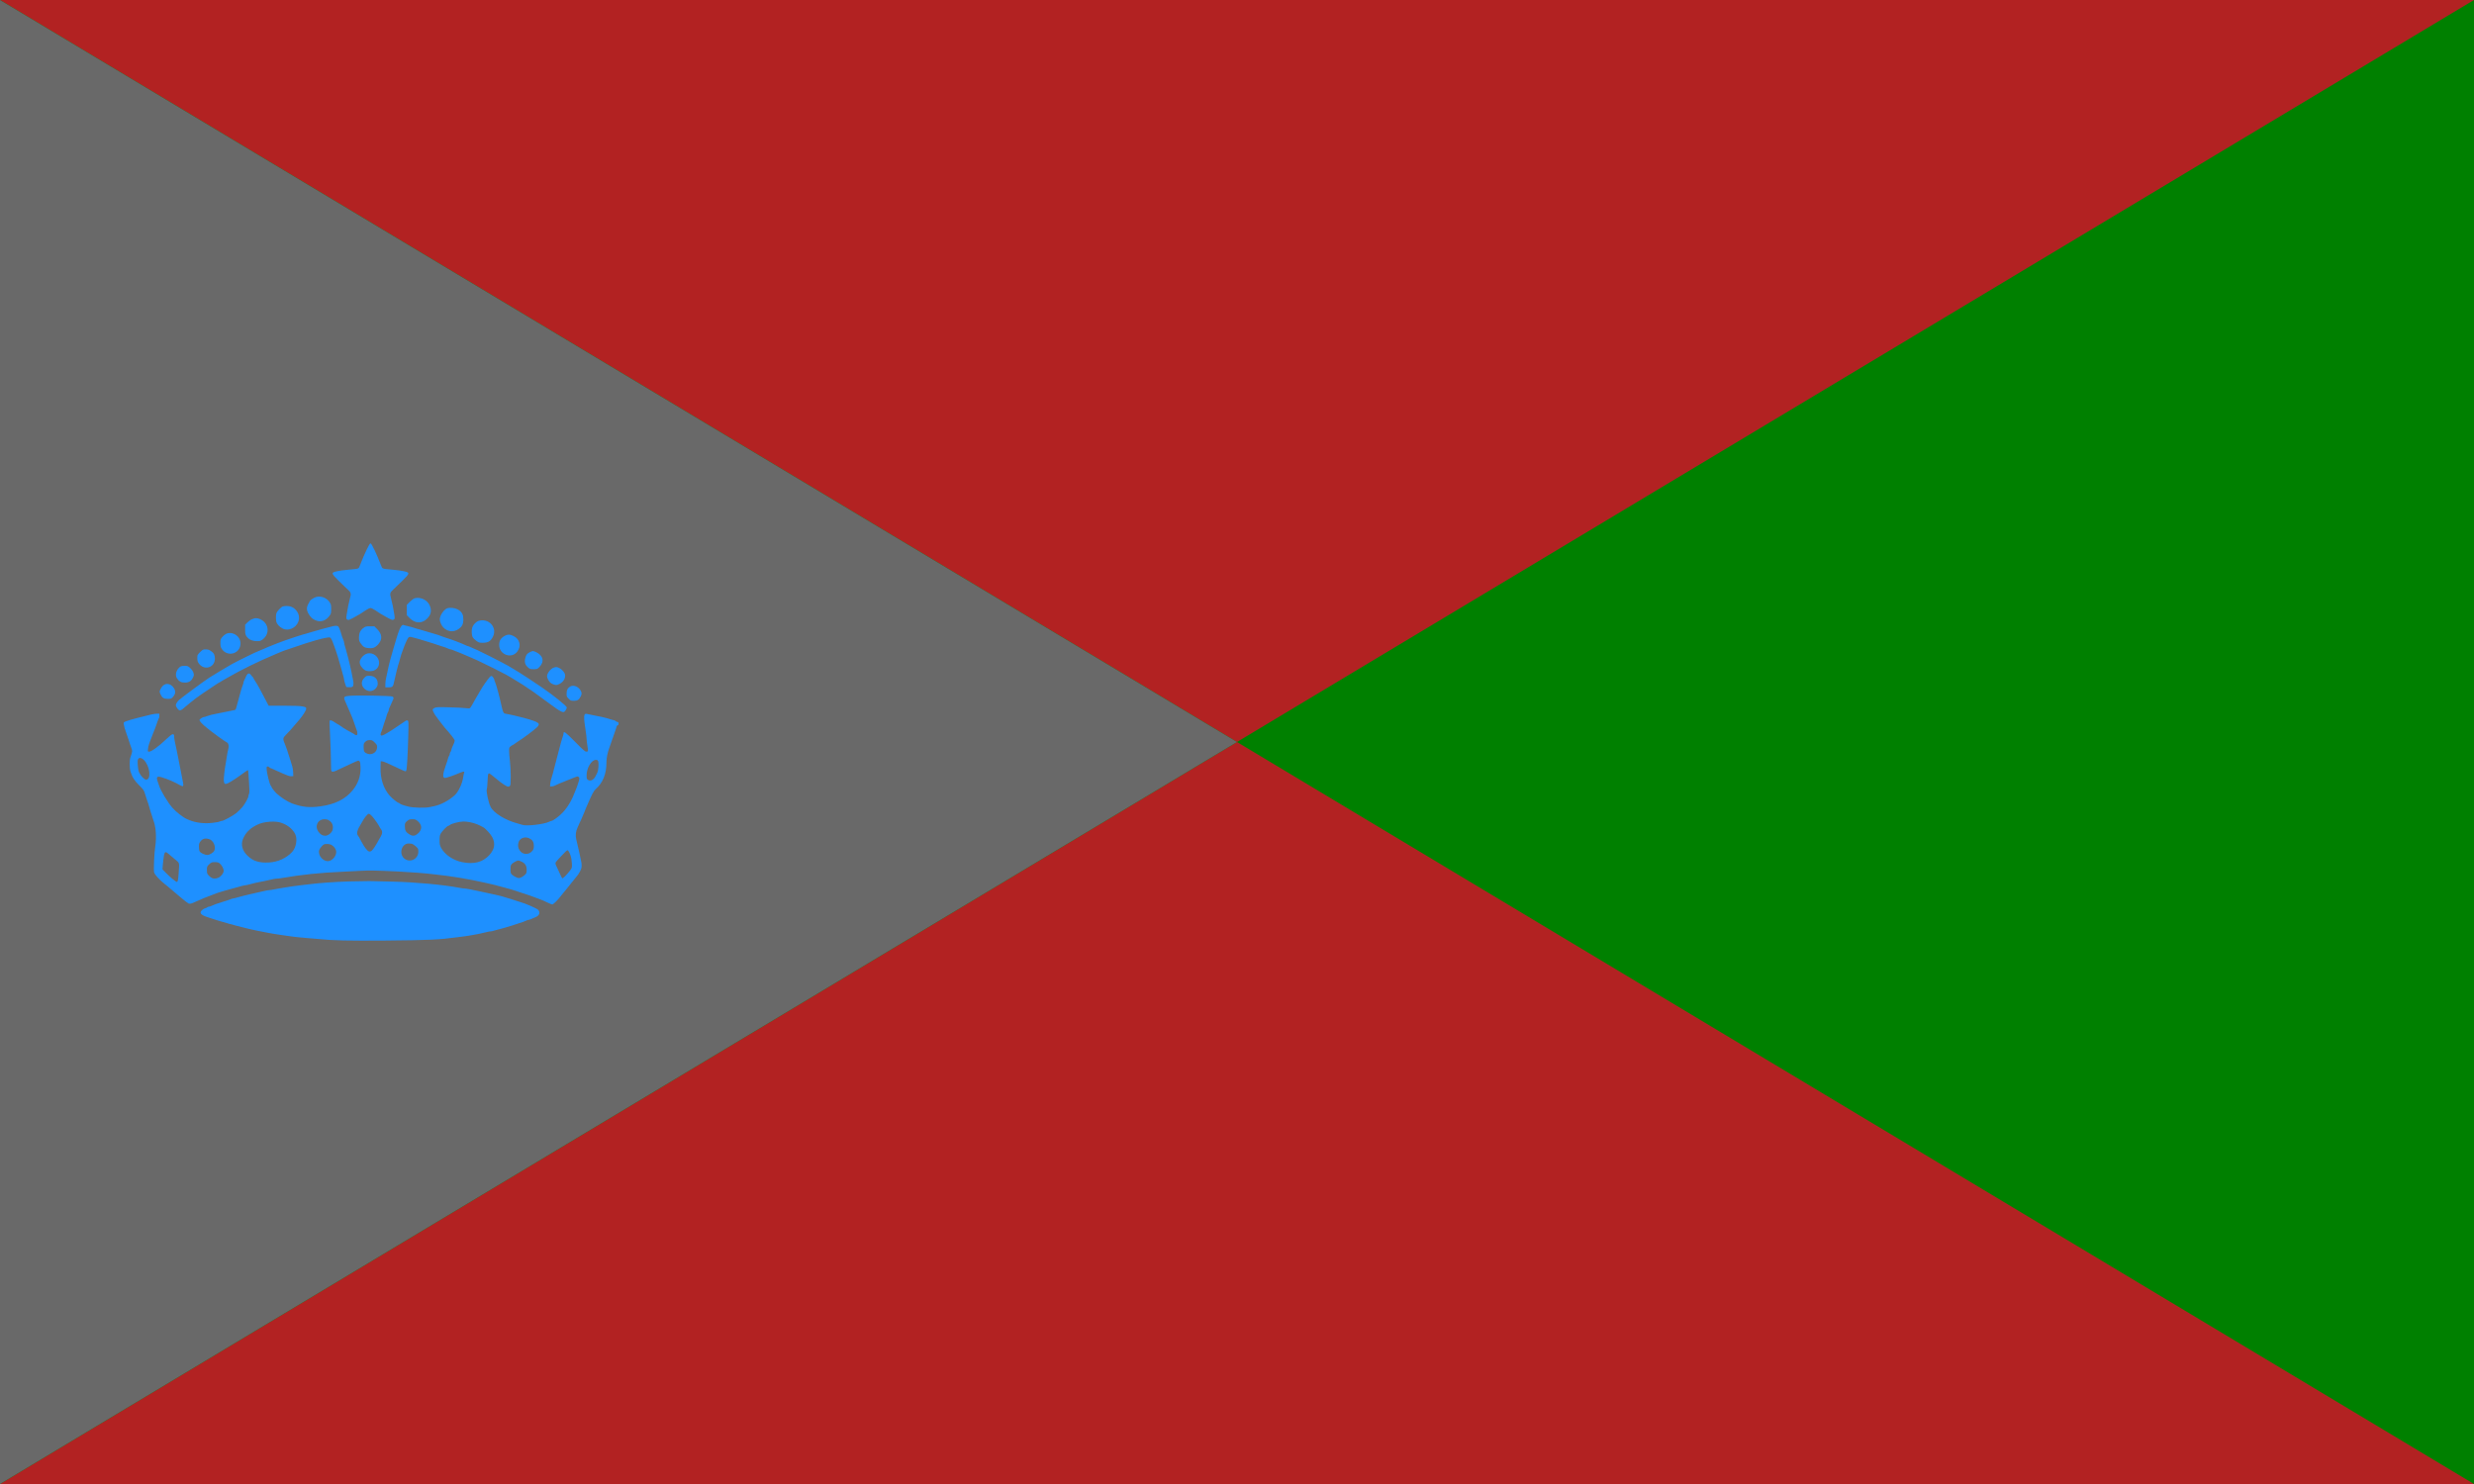 <svg id="flag-svg" xmlns="http://www.w3.org/2000/svg" width="500" height="300" x="0" y="0"><rect width="500" height="300" x="0" y="0" fill="firebrick"></rect><polygon points="0,0 0,300 250,150" fill="green"></polygon><polygon points="500,300 500,0 250,150" fill="green"></polygon><polygon points="0,0 0,300 250,150" fill="dimgray"></polygon><g transform="translate(25,100) scale(0.5)"><path d="m 99.76,19.679 c -0.2,0 -0.778,0.911 -1.467,2.378 -1.045,2.178 -1.823,3.979 -2.89,6.757 -0.489,1.2 -0.289,1.133 -4.534,1.511 -1.645,0.133 -3.756,0.422 -4.667,0.644 -2.445,0.556 -2.4,0.778 0.711,3.868 1.378,1.378 3.045,2.978 3.689,3.534 1.289,1.178 1.4,1.6 0.845,3.601 -0.445,1.578 -0.956,4.134 -1.289,6.334 -0.244,1.711 -0.244,1.867 0.133,2.134 0.222,0.178 0.556,0.244 0.756,0.178 0.6,-0.2 2.089,-0.956 2.822,-1.422 0.378,-0.222 0.867,-0.511 1.112,-0.645 0.511,-0.267 0.822,-0.445 2.756,-1.756 0.8,-0.533 1.711,-0.978 2.022,-0.978 0.311,0 1.222,0.444 2.022,0.978 1.934,1.311 2.245,1.489 2.756,1.756 0.244,0.133 0.756,0.422 1.112,0.645 0.733,0.467 2.223,1.222 2.823,1.422 0.2,0.067 0.533,4e-5 0.756,-0.178 0.378,-0.267 0.378,-0.422 0.133,-2.134 -0.333,-2.2 -0.844,-4.756 -1.289,-6.334 -0.556,-2 -0.445,-2.423 0.867,-3.601 0.622,-0.556 2.289,-2.156 3.667,-3.534 3.112,-3.089 3.156,-3.312 0.711,-3.868 -0.911,-0.222 -3.023,-0.511 -4.667,-0.644 -4.245,-0.378 -4.045,-0.311 -4.534,-1.511 -1.978,-5.112 -3.912,-9.135 -4.356,-9.135 z M 79.06,41.227 c -0.72,-0.008 -1.436,0.145 -2.082,0.478 -1,0.511 -1.889,1.267 -1.889,1.578 0,0.133 -0.133,0.4 -0.289,0.578 -0.156,0.2 -0.423,0.778 -0.6,1.289 -0.356,1.178 -0.044,2.378 0.978,3.734 0.867,1.111 1.134,1.334 2.334,1.889 2.111,0.956 4.312,0.2 5.823,-2 0.445,-0.667 0.533,-1.045 0.533,-2.556 0,-1.6 -0.067,-1.867 -0.667,-2.778 -0.947,-1.391 -2.556,-2.193 -4.141,-2.212 z m 39.776,0.493 c -0.435,4.93e-4 -0.865,0.06 -1.273,0.185 -0.422,0.133 -1.289,0.778 -1.956,1.445 l -1.178,1.223 v 2.067 2.089 l 1.089,1.112 c 2.2,2.245 4.934,2.4 7.046,0.356 1.756,-1.711 2.067,-3.534 0.978,-5.712 -0.831,-1.661 -2.82,-2.765 -4.706,-2.763 z m -52.914,3.292 c -0.46,-0.003 -0.946,0.044 -1.457,0.138 -0.778,0.156 -2.623,2.067 -2.778,2.934 -0.2,0.911 -0.2,2.089 -0.022,3.178 0.178,0.978 1.245,2.2 2.534,2.845 2.889,1.467 6.668,-0.978 6.668,-4.312 0,-1.289 -0.489,-2.4 -1.556,-3.467 -0.867,-0.867 -2.009,-1.309 -3.388,-1.316 z m 66.099,0.742 c -0.28,0.005 -0.566,0.026 -0.856,0.063 -1.445,0.178 -3.401,2.867 -3.401,4.623 0,0.956 0.711,2.556 1.489,3.312 2.045,2.045 4.934,1.956 7.046,-0.222 0.867,-0.911 1.178,-2.334 0.911,-4.267 -0.282,-2.115 -2.48,-3.555 -5.19,-3.508 z m -78.544,4.175 c -0.531,0.005 -1.058,0.155 -1.681,0.444 -0.533,0.222 -1.356,0.845 -1.845,1.334 l -0.867,0.889 v 1.934 c 0,1.978 0.178,2.467 1.2,3.49 0.756,0.756 2.111,1.2 3.578,1.2 1.245,0 1.512,-0.089 2.356,-0.733 3.001,-2.289 2.445,-6.601 -1.045,-8.135 -0.633,-0.289 -1.167,-0.428 -1.698,-0.422 z M 144.879,50.796 c -0.556,0 -1.289,0.156 -1.667,0.311 -0.889,0.4 -2,1.6 -2.311,2.534 -0.378,1.111 -0.289,3.134 0.156,3.979 0.222,0.4 0.889,1.067 1.489,1.489 0.956,0.689 1.223,0.778 2.512,0.778 2.289,0 3.378,-0.667 4.267,-2.645 1.422,-3.112 -0.911,-6.49 -4.445,-6.446 z m -31.961,1.864 c -0.189,0.015 -0.405,0.148 -0.622,0.381 -0.533,0.6 -1.2,2.267 -1.978,4.845 -0.445,1.534 -0.933,3.223 -1.334,4.512 -0.2,0.622 -0.445,1.512 -0.556,1.934 -0.111,0.422 -0.4,1.467 -0.667,2.334 -0.244,0.845 -0.534,2 -0.645,2.556 -0.111,0.556 -0.289,1.445 -0.422,2 -0.667,2.756 -0.933,4.29 -0.933,5.423 v 1.245 h 1.289 c 1.667,0 1.867,-0.222 2.356,-2.667 0.533,-2.623 1.422,-6.09 1.956,-7.668 0.111,-0.378 0.311,-1.022 0.4,-1.445 0.089,-0.422 0.311,-1.134 0.444,-1.556 0.689,-1.956 0.867,-2.4 1.223,-3.334 0.689,-1.8 1.422,-3.245 1.756,-3.556 0.222,-0.156 0.6,-0.222 0.956,-0.133 1.734,0.422 2.245,0.556 2.845,0.756 0.378,0.133 1.267,0.4 2,0.6 1.934,0.556 3.445,1.022 4.334,1.334 0.422,0.156 1.133,0.4 1.556,0.534 0.422,0.156 1.089,0.355 1.445,0.467 1.067,0.289 2.178,0.689 2.845,1.023 0.356,0.178 0.778,0.311 0.933,0.311 0.178,0 0.645,0.133 1.045,0.311 0.4,0.178 1.178,0.489 1.733,0.689 0.556,0.222 1.334,0.534 1.734,0.689 0.378,0.178 1.067,0.467 1.489,0.644 2.089,0.867 3.401,1.445 5.334,2.334 2.2,1.022 9.802,4.801 11.002,5.49 0.556,0.311 1.378,0.778 1.823,1.045 0.445,0.267 1.756,1.045 2.89,1.756 1.134,0.689 2.267,1.4 2.511,1.556 0.244,0.133 0.8,0.534 1.222,0.845 0.422,0.311 0.889,0.622 1,0.667 0.311,0.111 2.823,1.911 7.268,5.201 6.112,4.512 6.646,4.756 7.49,3.356 0.267,-0.4 0.467,-0.889 0.467,-1.089 0,-0.578 -5.579,-5.068 -10.002,-8.068 -0.556,-0.378 -2.134,-1.445 -3.534,-2.378 -1.378,-0.933 -2.556,-1.712 -2.578,-1.712 -0.044,0 -0.711,-0.422 -1.489,-0.956 -0.778,-0.511 -1.622,-1.045 -1.867,-1.2 -1.511,-0.933 -3.623,-2.2 -4.09,-2.467 -0.311,-0.156 -1.444,-0.778 -2.556,-1.378 -1.911,-1.045 -8.602,-4.401 -10.002,-5.023 -0.356,-0.156 -1.334,-0.6 -2.178,-0.956 -0.822,-0.378 -1.578,-0.689 -1.689,-0.689 -0.111,0 -0.489,-0.133 -0.845,-0.311 -1.823,-0.889 -6.09,-2.512 -7.957,-3.023 -0.356,-0.111 -1.223,-0.4 -1.889,-0.667 -0.667,-0.267 -1.511,-0.578 -1.889,-0.667 -0.356,-0.111 -1.156,-0.355 -1.778,-0.533 -3.089,-0.933 -4.29,-1.289 -5.001,-1.467 -0.422,-0.089 -1.067,-0.289 -1.445,-0.4 -1.422,-0.489 -2.467,-0.778 -3.645,-1.045 -0.689,-0.156 -1.4,-0.333 -1.578,-0.422 -0.056,-0.022 -0.115,-0.031 -0.178,-0.026 z m -27.3,0.37 c -0.266,0.008 -0.56,0.042 -0.86,0.1 -0.622,0.133 -2.912,0.734 -4.112,1.067 -0.956,0.289 -1.756,0.511 -4.779,1.356 -0.733,0.2 -1.623,0.467 -2,0.6 -0.356,0.111 -1.022,0.311 -1.445,0.4 -0.711,0.178 -5.245,1.667 -7.157,2.356 -2.4,0.867 -4.334,1.6 -5.179,1.978 -0.356,0.156 -1.111,0.467 -1.667,0.667 -0.556,0.222 -1.623,0.689 -2.4,1.045 -0.756,0.333 -1.423,0.622 -1.489,0.622 -0.333,0 -8.401,3.956 -10.891,5.334 -1.156,0.645 -7.424,4.401 -8.891,5.334 -2.134,1.356 -11.669,8.401 -12.447,9.179 -0.733,0.733 -1.223,1.578 -1.223,2.045 0,0.689 1.067,2.111 1.578,2.111 0.267,0 0.734,-0.2 1.045,-0.467 0.711,-0.556 2.267,-1.845 3.356,-2.778 1.022,-0.867 3.156,-2.467 4.579,-3.423 6.312,-4.245 6.223,-4.201 7.112,-4.667 0.244,-0.133 0.756,-0.422 1.111,-0.667 0.378,-0.244 0.822,-0.511 1,-0.6 0.178,-0.089 0.889,-0.489 1.601,-0.889 4.601,-2.689 12.18,-6.423 17.736,-8.735 1.534,-0.622 2.956,-1.245 3.156,-1.356 0.511,-0.267 1.623,-0.644 5.623,-1.978 1.845,-0.6 3.645,-1.223 4.001,-1.356 0.378,-0.133 0.978,-0.311 1.334,-0.422 0.378,-0.111 0.978,-0.289 1.334,-0.4 0.378,-0.133 1.222,-0.378 1.889,-0.578 0.667,-0.178 1.778,-0.467 2.445,-0.645 0.667,-0.2 1.734,-0.4 2.356,-0.489 1.111,-0.133 1.156,-0.133 1.578,0.6 0.244,0.4 0.489,0.933 0.556,1.178 0.089,0.244 0.355,1 0.622,1.667 0.8,2.045 2.111,6.29 3.001,9.668 0.178,0.6 0.467,1.667 0.645,2.356 0.2,0.689 0.356,1.422 0.356,1.667 0.022,0.222 0.2,0.978 0.444,1.644 l 0.423,1.223 1.155,0.067 c 1.356,0.089 1.756,-0.244 1.756,-1.422 0,-0.689 -0.089,-1.156 -0.822,-4.756 -0.622,-3.067 -1.845,-7.868 -2.645,-10.446 -0.178,-0.556 -0.311,-1.178 -0.311,-1.378 0,-0.222 -0.133,-0.711 -0.311,-1.112 -0.378,-0.911 -0.778,-2.067 -1.022,-2.956 -0.4,-1.378 -0.844,-2.378 -1.133,-2.578 -0.194,-0.125 -0.563,-0.181 -1.007,-0.167 z m 13.942,0.189 c -1.578,0 -1.823,0.067 -2.645,0.667 -1.267,0.911 -1.823,2.089 -1.823,3.845 0,1.245 0.089,1.534 0.711,2.4 1,1.4 1.467,1.712 2.778,1.867 1.911,0.267 2.845,-0.022 4.023,-1.2 2.045,-2.045 2.001,-4.267 -0.133,-6.401 l -1.156,-1.178 z m -56.66,2.701 c -0.561,0.005 -1.106,0.144 -1.617,0.411 -0.445,0.244 -1.134,0.822 -1.512,1.311 -0.622,0.778 -0.689,1.023 -0.689,2.378 0.022,1.289 0.111,1.667 0.623,2.423 2.134,3.134 6.868,2.089 7.468,-1.622 0.289,-1.911 -0.711,-3.69 -2.556,-4.512 -0.578,-0.267 -1.156,-0.394 -1.717,-0.389 z m 112.798,0.675 c -0.517,-0.008 -1.006,0.136 -1.573,0.425 -1.667,0.889 -2.356,1.978 -2.356,3.734 0,3.912 4.912,5.757 7.268,2.756 1.8,-2.312 1.089,-5.179 -1.6,-6.423 -0.678,-0.322 -1.222,-0.484 -1.739,-0.492 z M 33.148,62.553 c -1.089,0 -1.223,0.067 -2.289,1.112 -1.067,1.089 -1.111,1.178 -1.111,2.4 0,0.978 0.133,1.467 0.556,2.09 2.111,3.112 6.556,1.845 6.556,-1.867 0,-1.467 -0.4,-2.267 -1.533,-3.023 -0.822,-0.578 -1.267,-0.711 -2.178,-0.711 z m 132.201,0.667 c -0.2,0.022 -0.756,0.222 -1.245,0.489 -1.111,0.578 -1.489,1.089 -1.8,2.445 -0.378,1.511 -0.045,2.645 1.044,3.623 0.8,0.733 0.978,0.778 2.356,0.778 1.467,0 1.489,8e-5 2.445,-1.022 1.467,-1.6 1.556,-3.312 0.2,-4.712 -0.689,-0.756 -2.334,-1.601 -3.001,-1.601 z M 99.227,64.115 c -0.443,0.014 -0.893,0.111 -1.334,0.305 -0.934,0.422 -1.978,1.534 -2.334,2.489 -0.4,1.089 -0.022,2.267 1.133,3.4 0.933,0.956 1.912,1.222 3.645,1 1.334,-0.178 2.445,-1.133 2.778,-2.4 0.675,-2.513 -1.498,-4.868 -3.889,-4.795 z m -74.658,5.106 c -1.134,0.022 -1.489,0.111 -1.978,0.534 -1.422,1.267 -1.889,3.156 -1.089,4.445 0.8,1.289 1.756,1.8 3.267,1.778 1.645,-0.022 2.578,-0.622 3.245,-2.067 0.4,-0.867 0.422,-1.111 0.178,-1.889 -0.156,-0.556 -0.644,-1.289 -1.244,-1.867 -0.956,-0.889 -1.045,-0.934 -2.378,-0.934 z m 150.349,0.481 c -0.272,-0.008 -0.567,0.064 -1.056,0.208 -1.222,0.356 -2.756,2.311 -2.756,3.512 0,0.645 0.711,2.022 1.378,2.623 0.267,0.267 0.956,0.6 1.511,0.756 0.911,0.244 1.111,0.222 2.111,-0.267 2,-0.956 2.912,-3.112 1.956,-4.601 -0.578,-0.867 -1.423,-1.623 -2.223,-1.956 -0.4,-0.178 -0.65,-0.266 -0.922,-0.275 z M 50.607,72.304 c -0.386,-0.022 -0.75,0.336 -1.1,1.073 -0.267,0.6 -0.622,1.334 -0.778,1.667 -0.178,0.311 -0.311,0.733 -0.311,0.933 0,0.178 -0.133,0.667 -0.311,1.067 -0.156,0.4 -0.467,1.311 -0.667,2 -0.756,2.734 -1.489,5.401 -1.911,7.001 -0.178,0.711 -0.378,0.978 -0.733,1.045 -3.245,0.622 -4.423,0.867 -5.268,1.067 -0.556,0.133 -1.445,0.311 -2,0.4 -1.4,0.222 -3.089,0.667 -3.956,1.023 -0.4,0.178 -0.889,0.311 -1.089,0.311 -0.533,0 -1.845,0.889 -1.845,1.223 0,0.467 1.178,1.734 2.845,3.045 0.822,0.645 1.623,1.311 1.823,1.467 0.8,0.689 5.801,4.267 5.956,4.267 0.089,0.022 0.378,0.2 0.667,0.422 0.556,0.467 0.644,1.578 0.267,2.912 -0.133,0.422 -0.333,1.423 -0.444,2.223 -0.111,0.8 -0.289,2 -0.422,2.667 -0.511,2.689 -0.933,6.401 -0.867,7.424 0.089,1.422 0.489,1.689 1.644,1.134 1.089,-0.489 4.134,-2.489 6.357,-4.156 0.933,-0.711 1.756,-1.223 1.8,-1.134 0.067,0.111 0.245,2.156 0.378,4.579 0.222,3.334 0.222,4.512 0.044,4.957 -0.156,0.311 -0.267,0.733 -0.267,0.933 0,0.645 -1.311,3.045 -2.4,4.401 -0.578,0.711 -1.711,1.822 -2.489,2.467 -1.445,1.156 -5.178,3.178 -5.89,3.178 -0.2,0 -0.578,0.111 -0.845,0.245 -0.244,0.156 -1.534,0.378 -2.867,0.534 -3.356,0.4 -6.823,-0.023 -9.402,-1.111 -0.356,-0.156 -0.822,-0.356 -1,-0.422 -1.467,-0.6 -4.49,-2.978 -5.934,-4.668 -1.778,-2.045 -4.645,-6.823 -5.245,-8.735 -0.067,-0.222 -0.333,-0.978 -0.578,-1.689 -0.689,-1.956 -0.333,-2.356 1.578,-1.8 2.6,0.778 5.223,1.934 7.668,3.334 1,0.578 1.245,0.267 0.978,-1.156 -0.133,-0.6 -0.378,-1.934 -0.578,-2.978 -0.333,-1.778 -0.534,-2.712 -1.311,-6.668 -0.178,-0.911 -0.489,-2.467 -0.689,-3.445 -0.2,-0.978 -0.511,-2.423 -0.689,-3.223 -0.178,-0.8 -0.311,-1.712 -0.311,-2.045 0,-1.8 -0.578,-1.689 -3.001,0.6 -3.245,3.089 -6.156,5.223 -7.134,5.223 -0.556,0 -0.578,-0.044 -0.467,-1.067 0.044,-0.578 0.222,-1.4 0.378,-1.823 0.156,-0.422 0.422,-1.156 0.578,-1.623 0.467,-1.245 1,-2.645 1.311,-3.378 0.511,-1.156 0.956,-2.401 1.467,-3.956 0.267,-0.822 0.578,-1.556 0.667,-1.622 0.111,-0.067 0.2,-0.511 0.2,-1 V 88.558 H 13.412 c -0.556,0 -1.623,0.156 -2.4,0.356 -1.711,0.422 -3.645,0.911 -5.379,1.334 -1.956,0.489 -3.645,0.978 -4.734,1.4 -0.911,0.333 -0.956,0.4 -0.867,1.134 0.111,0.822 0.378,1.822 0.845,3.112 0.133,0.422 0.378,1.134 0.533,1.556 0.156,0.422 0.4,1.134 0.534,1.556 0.156,0.422 0.355,1.067 0.467,1.445 0.111,0.356 0.4,1.223 0.667,1.889 0.489,1.289 0.467,1.578 -0.356,3.845 -0.445,1.156 -0.4,4.445 0.044,5.823 0.822,2.489 1.534,3.578 3.89,5.912 1.334,1.311 1.534,1.645 1.978,3.112 0.267,0.911 0.622,2 0.778,2.423 0.156,0.422 0.4,1.134 0.556,1.556 0.133,0.422 0.333,1.133 0.444,1.556 0.089,0.422 0.267,1.022 0.378,1.334 0.133,0.311 0.4,1.156 0.622,1.889 0.2,0.733 0.489,1.578 0.6,1.889 1,2.511 1.311,6.779 0.756,10.446 -0.422,2.667 -0.711,9.291 -0.489,10.513 0.156,0.889 2.134,3.067 4.245,4.734 0.622,0.467 1.222,0.956 1.356,1.089 0.133,0.111 0.734,0.622 1.311,1.111 0.6,0.489 2.289,1.911 3.756,3.178 1.489,1.267 2.934,2.401 3.223,2.512 0.556,0.222 1.045,0.133 2.134,-0.356 2.778,-1.289 5.179,-2.267 8.112,-3.334 0.422,-0.156 1.178,-0.422 1.667,-0.622 1,-0.356 3.312,-1.022 7.046,-2.023 0.645,-0.178 1.734,-0.489 2.423,-0.667 0.689,-0.2 1.423,-0.356 1.645,-0.356 0.222,0 0.911,-0.133 1.533,-0.311 1.823,-0.511 3.289,-0.845 4.356,-1.023 0.556,-0.089 1.445,-0.267 2,-0.4 3.023,-0.711 4.179,-0.934 4.89,-0.934 0.422,0 1.578,-0.156 2.556,-0.333 6.49,-1.178 15.669,-2.134 23.448,-2.423 1.645,-0.067 4.912,-0.244 7.224,-0.378 4.134,-0.222 6.001,-0.2 15.669,0.245 5.045,0.245 11.291,0.733 14.447,1.133 1.045,0.133 2.645,0.333 3.556,0.422 1.6,0.178 2.245,0.267 7.112,1.023 2.734,0.445 7.601,1.378 9.779,1.911 0.556,0.133 1.4,0.311 1.889,0.422 1.111,0.222 3.334,0.778 6.445,1.645 0.733,0.222 1.889,0.534 2.556,0.711 0.667,0.2 1.578,0.467 2,0.622 0.422,0.156 1.134,0.4 1.556,0.534 0.422,0.155 1.089,0.355 1.445,0.467 1.022,0.289 3.289,1.089 6.623,2.356 1.311,0.511 2.067,0.845 3.445,1.511 0.667,0.311 1.334,0.578 1.489,0.578 0.4,0 2.245,-1.801 3.223,-3.112 0.4,-0.556 0.845,-1.111 0.978,-1.222 0.133,-0.133 0.8,-0.934 1.467,-1.778 0.667,-0.867 1.267,-1.6 1.334,-1.667 0.067,-0.067 0.667,-0.822 1.334,-1.667 0.667,-0.867 1.422,-1.8 1.711,-2.111 0.267,-0.289 0.8,-1.111 1.178,-1.8 0.778,-1.445 0.845,-2.578 0.333,-4.712 -0.178,-0.756 -0.467,-2.178 -0.667,-3.156 -0.378,-1.778 -0.756,-3.401 -1.2,-5.134 -0.4,-1.534 -0.178,-3.334 0.6,-4.889 0.111,-0.245 0.355,-0.778 0.533,-1.2 0.2,-0.422 0.645,-1.422 1.023,-2.222 0.356,-0.8 0.822,-1.889 1.044,-2.445 0.2,-0.556 0.511,-1.333 0.689,-1.733 0.178,-0.378 0.445,-1.045 0.623,-1.445 1.889,-4.379 2.578,-5.668 3.423,-6.401 2.778,-2.445 4.267,-6.09 4.267,-10.468 0,-2.134 0.445,-4.334 1.334,-6.624 0.244,-0.667 0.845,-2.378 1.311,-3.778 0.489,-1.4 0.978,-2.8 1.089,-3.112 0.133,-0.311 0.289,-0.822 0.356,-1.178 0.089,-0.333 0.289,-0.6 0.467,-0.6 0.222,0 0.333,-0.222 0.333,-0.667 0,-0.511 -0.111,-0.667 -0.422,-0.667 -0.222,0 -0.533,-0.133 -0.667,-0.311 -0.133,-0.178 -0.534,-0.356 -0.867,-0.422 -0.333,-0.045 -0.889,-0.2 -1.267,-0.333 -1.711,-0.6 -4.445,-1.223 -9.713,-2.201 -1.2,-0.222 -1.245,1.111 -0.267,7.401 0.178,1.111 0.311,2.423 0.311,2.89 0,0.489 0.156,1.711 0.333,2.734 0.178,1 0.267,1.934 0.2,2.045 -0.067,0.111 -0.378,0.2 -0.711,0.2 -0.445,0 -1.4,-0.822 -4.534,-4.023 -3.89,-3.934 -4.623,-4.467 -4.623,-3.334 0,0.267 -0.133,0.845 -0.311,1.289 -0.356,1 -0.845,2.756 -1.356,4.734 -0.2,0.8 -0.489,1.934 -0.667,2.556 -0.156,0.6 -0.467,1.756 -0.667,2.556 -0.2,0.8 -0.489,1.933 -0.667,2.556 -0.156,0.6 -0.467,1.756 -0.667,2.556 -0.2,0.8 -0.511,1.845 -0.689,2.334 -0.156,0.489 -0.333,1.334 -0.356,1.889 l -0.067,1 0.756,-0.067 c 0.422,-0.022 0.867,-0.133 1,-0.245 0.244,-0.178 3.378,-1.511 5.134,-2.178 0.489,-0.178 1.2,-0.467 1.556,-0.623 0.378,-0.156 1.156,-0.467 1.734,-0.689 0.978,-0.356 1.089,-0.356 1.422,-0.022 0.311,0.311 0.311,0.489 0.089,1.422 -0.156,0.578 -0.422,1.445 -0.6,1.889 -0.178,0.467 -0.467,1.267 -0.667,1.778 -1.623,4.334 -3.223,7.068 -5.512,9.446 -1.334,1.4 -3.778,3.178 -4.356,3.178 -0.111,0 -0.467,0.133 -0.822,0.311 -2.111,1.067 -9.357,1.911 -11.002,1.267 -0.289,-0.111 -1.156,-0.378 -1.956,-0.578 -4.823,-1.267 -9.557,-4.178 -10.802,-6.668 -0.911,-1.8 -1.912,-6.601 -1.512,-7.246 0.089,-0.156 0.222,-1.622 0.289,-3.289 0.156,-3.467 0.2,-3.534 1.823,-2.2 0.867,0.711 2.423,1.978 3.312,2.689 0.889,0.711 2.511,1.711 2.978,1.845 0.333,0.067 0.645,-0.022 0.889,-0.245 0.289,-0.311 0.356,-0.911 0.356,-3.845 0,-1.911 -0.156,-4.734 -0.333,-6.268 -0.178,-1.534 -0.333,-3.378 -0.333,-4.134 0,-1.222 0.044,-1.378 0.667,-1.823 0.356,-0.267 0.711,-0.489 0.8,-0.489 0.067,0 0.511,-0.267 0.956,-0.622 0.445,-0.333 0.978,-0.711 1.178,-0.822 1.845,-1.111 6.001,-4.201 7.468,-5.534 1.889,-1.734 1.2,-2.267 -5.112,-4.001 -2.312,-0.645 -6.446,-1.578 -7.624,-1.734 -0.556,-0.089 -0.867,-0.756 -1.334,-2.845 -0.889,-4.09 -2.089,-8.535 -2.689,-9.957 -0.178,-0.4 -0.311,-0.845 -0.311,-1 0,-0.156 -0.244,-0.556 -0.511,-0.911 -0.667,-0.822 -0.889,-0.689 -2.312,1.2 -1.356,1.8 -2.4,3.423 -4.178,6.556 -0.489,0.845 -0.978,1.711 -1.111,1.934 -0.111,0.2 -0.511,0.911 -0.867,1.578 -0.356,0.689 -0.822,1.267 -1.022,1.334 -0.178,0.045 -0.889,1.3e-5 -1.556,-0.089 -0.667,-0.111 -3.579,-0.267 -6.446,-0.333 -4.49,-0.133 -5.334,-0.089 -6.045,0.2 -0.911,0.378 -1.045,0.8 -0.511,1.711 0.178,0.311 0.378,0.711 0.467,0.889 0.2,0.422 3.334,4.579 4.001,5.334 2.423,2.689 4.09,4.845 4.09,5.268 0,0.467 -0.356,1.489 -1.022,2.801 -0.178,0.356 -0.311,0.8 -0.311,1 0,0.2 -0.156,0.578 -0.333,0.8 -0.178,0.244 -0.333,0.645 -0.333,0.911 0,0.267 -0.111,0.578 -0.244,0.711 -0.133,0.133 -0.311,0.578 -0.422,0.978 -0.178,0.711 -0.333,1.222 -1,3.089 -1.111,3.067 -1.245,4.734 -0.422,4.845 0.578,0.089 3.69,-0.956 6.201,-2.067 1.422,-0.622 2.045,-0.6 1.689,0.044 -0.111,0.222 -0.267,1 -0.356,1.733 -0.289,2.378 -1.889,5.868 -3.312,7.179 -2.356,2.2 -5.69,3.978 -8.357,4.512 -0.556,0.111 -1.4,0.289 -1.889,0.4 -1.6,0.4 -6.69,0.289 -8.557,-0.2 -2.067,-0.511 -3.267,-0.956 -3.601,-1.289 -0.156,-0.156 -0.356,-0.267 -0.444,-0.267 -0.378,0 -2.578,-1.755 -3.512,-2.822 -2.556,-2.912 -3.845,-6.846 -3.734,-11.513 l 0.067,-2.445 0.756,0.067 c 0.422,0.022 2.6,0.956 4.845,2.067 2.245,1.111 4.245,1.978 4.467,1.934 0.333,-0.067 0.422,-0.578 0.645,-3.956 0.133,-2.134 0.333,-6.712 0.422,-10.157 0.156,-5.912 0.133,-6.29 -0.244,-6.424 -0.222,-0.089 -0.511,-0.067 -0.689,0.045 -0.711,0.511 -5.579,3.779 -5.912,3.979 -0.2,0.111 -1,0.6 -1.734,1.044 -1.711,1.045 -2.4,1.245 -2.578,0.756 -0.089,-0.222 1.8e-4,-0.689 0.2,-1.089 0.178,-0.4 0.511,-1.311 0.711,-2.045 0.378,-1.245 0.534,-1.756 1.223,-3.667 0.133,-0.422 0.311,-1.022 0.378,-1.334 0.067,-0.311 0.267,-0.756 0.422,-1 0.178,-0.244 0.311,-0.6 0.311,-0.822 0,-0.4 0.289,-1.134 1.378,-3.401 0.756,-1.623 0.755,-1.8 0.133,-2.156 -0.578,-0.333 -14.247,-0.555 -17.447,-0.289 -2.134,0.178 -2.356,0.445 -1.734,1.978 1,2.4 1.423,3.334 2.223,5.134 0.333,0.711 0.689,1.578 0.8,1.889 0.089,0.311 0.378,1.111 0.645,1.778 0.267,0.667 0.556,1.534 0.645,1.889 0.089,0.378 0.289,0.889 0.422,1.156 0.156,0.267 0.267,0.845 0.267,1.267 0,0.645 -0.089,0.8 -0.422,0.8 -0.244,0 -0.489,-0.089 -0.578,-0.2 -0.067,-0.133 -0.644,-0.467 -1.289,-0.8 -0.622,-0.311 -1.445,-0.778 -1.823,-1 -0.356,-0.244 -0.822,-0.511 -1,-0.6 -0.178,-0.067 -0.689,-0.4 -1.111,-0.734 -0.422,-0.333 -0.934,-0.667 -1.112,-0.756 -0.378,-0.178 -0.845,-0.444 -2.156,-1.311 -0.978,-0.622 -1.511,-0.756 -1.711,-0.4 -0.089,0.111 0.022,3.045 0.2,6.512 0.178,3.445 0.333,7.957 0.333,9.98 0,2.8 0.067,3.756 0.289,3.956 0.356,0.289 1.133,0.089 2.711,-0.711 1.045,-0.511 1.845,-0.889 5.446,-2.534 2.667,-1.222 2.689,-1.245 3.089,-0.845 0.267,0.244 0.378,0.889 0.422,2.4 0.133,3.49 -0.956,6.623 -3.223,9.379 -2.956,3.578 -7.046,5.624 -12.958,6.446 -4.445,0.622 -7.446,0.311 -11.447,-1.156 -1.889,-0.711 -4.512,-2.4 -6.357,-4.09 -0.667,-0.645 -1.978,-2.312 -1.978,-2.556 0,-0.089 -0.133,-0.333 -0.289,-0.511 -0.556,-0.689 -1.712,-5.423 -1.712,-6.979 0,-0.645 0.089,-0.822 0.422,-0.822 0.222,0 0.534,0.156 0.689,0.333 0.156,0.178 0.355,0.333 0.467,0.333 0.089,0 1,0.378 2.022,0.867 1.022,0.467 2.4,1.089 3.067,1.356 0.667,0.267 1.578,0.645 2.022,0.822 0.445,0.178 1.089,0.289 1.445,0.244 l 0.645,-0.067 -0.045,-1.533 c -0.044,-0.845 -0.2,-1.956 -0.378,-2.445 -0.156,-0.511 -0.467,-1.511 -0.689,-2.245 -0.2,-0.733 -0.489,-1.578 -0.6,-1.889 -0.133,-0.311 -0.311,-0.867 -0.4,-1.223 -0.2,-0.733 -0.6,-1.867 -1,-2.89 -1.222,-3.001 -1.222,-3.045 0.245,-4.578 0.733,-0.756 1.422,-1.489 1.578,-1.645 0.267,-0.267 3.067,-3.556 3.823,-4.445 1.467,-1.778 2.689,-3.734 2.689,-4.312 0,-0.6 -0.067,-0.644 -1.378,-0.933 -1,-0.222 -3.179,-0.311 -7.602,-0.311 h -6.201 l -1.289,-2.445 c -0.711,-1.356 -1.534,-2.956 -1.867,-3.556 -0.778,-1.511 -1.6,-2.934 -2.356,-4.067 -0.356,-0.533 -0.645,-1.045 -0.645,-1.156 0,-0.089 -0.089,-0.222 -0.178,-0.267 -0.089,-0.045 -0.4,-0.4 -0.689,-0.8 -0.331,-0.476 -0.644,-0.723 -0.945,-0.74 z m 48.686,0.918 c -1.134,0 -1.312,0.067 -2.023,0.8 -1.334,1.334 -1.356,3.067 -0.022,4.378 1.289,1.311 3.267,1.334 4.49,0.067 0.911,-0.934 1.134,-1.756 0.822,-3.023 -0.356,-1.4 -1.534,-2.2 -3.267,-2.223 z m -81.663,3.303 c -0.579,-0.005 -1.149,0.192 -1.641,0.609 -0.4,0.311 -0.889,1.023 -1.134,1.534 -0.445,0.956 -0.445,0.955 0,1.978 0.667,1.489 1.334,1.911 2.978,1.911 1.222,0 1.445,-0.067 1.934,-0.622 1.222,-1.311 1.356,-2.423 0.511,-3.756 -0.695,-1.07 -1.684,-1.645 -2.649,-1.654 z m 163.867,0.74 c -0.379,0.018 -0.74,0.119 -1.056,0.314 -1.022,0.645 -1.4,1.4 -1.422,2.778 -0.022,1.222 0.044,1.356 0.822,2.134 0.778,0.778 0.934,0.845 2.134,0.845 1.445,0 2.045,-0.4 2.778,-1.823 0.467,-0.933 0.445,-1.445 -0.111,-2.4 -0.717,-1.2 -2.009,-1.9 -3.144,-1.847 z M 99.449,99.226 c 0.934,0 1.134,0.111 2,0.978 0.845,0.822 0.978,1.089 0.978,1.889 0,1.934 -1.934,3.289 -3.778,2.689 -1.378,-0.467 -1.667,-0.911 -1.667,-2.712 0,-1.467 0.045,-1.578 0.734,-2.2 0.578,-0.511 0.933,-0.645 1.733,-0.645 z M 6.539,106.458 c 0.459,-0.034 1.039,0.239 1.627,0.814 2.423,2.378 3.067,7.957 0.911,7.957 -0.756,0 -2.222,-1.556 -2.867,-2.978 -0.445,-1.045 -0.756,-4.379 -0.467,-5.157 0.156,-0.399 0.439,-0.61 0.796,-0.636 z m 184.281,0.77 c 0.6,0 0.778,0.111 0.978,0.6 0.289,0.756 0.067,3.711 -0.333,4.489 -0.178,0.333 -0.489,0.956 -0.711,1.445 -0.756,1.556 -2.067,2.223 -3.067,1.578 -0.533,-0.356 -0.578,-0.511 -0.578,-1.911 0,-2.912 1.978,-6.201 3.712,-6.201 z m -91.75,21.782 c 0.222,0 0.8,0.422 1.289,0.956 0.934,1 2.845,3.779 3.312,4.823 0.089,0.178 0.289,0.489 0.467,0.689 0.467,0.556 0.422,1.534 -0.134,2.534 -3.023,5.49 -3.845,6.557 -4.89,6.223 -0.689,-0.2 -1.911,-1.823 -3.045,-4.001 -0.822,-1.6 -1.067,-2.023 -1.4,-2.423 -0.645,-0.778 -0.267,-2.333 1.111,-4.467 0.222,-0.378 0.511,-0.867 0.645,-1.111 0.756,-1.489 2.178,-3.223 2.645,-3.223 z m -17.87,2.222 c 0.689,0 1.334,0.156 1.689,0.4 1.378,0.911 1.867,2.023 1.6,3.667 -0.178,1.245 -1.778,2.6 -3.045,2.6 -1.045,0 -1.911,-0.489 -2.689,-1.556 -1.689,-2.311 -0.356,-5.112 2.445,-5.112 z m 35.473,0 c 1.089,0 1.378,0.089 2.134,0.711 1.956,1.622 1.911,3.667 -0.133,5.267 -1.045,0.822 -1.934,0.889 -3.089,0.2 -1.467,-0.845 -1.934,-1.622 -1.934,-3.245 0,-1.378 0.022,-1.445 0.867,-2.178 0.778,-0.667 1.022,-0.756 2.156,-0.756 z m 20.648,0.911 c 0.667,0 1.867,0.111 2.667,0.289 2.134,0.467 3.267,0.911 5.312,2.023 1.022,0.578 3.089,2.845 3.712,4.09 1.289,2.623 0.889,4.867 -1.311,7.268 -2.556,2.778 -6.157,3.712 -10.824,2.779 -3.734,-0.733 -7.157,-3.09 -8.601,-5.846 -0.511,-1 -0.6,-1.444 -0.6,-3.067 0.022,-1.578 0.089,-2.045 0.533,-2.778 0.578,-0.978 2.578,-3.001 2.978,-3.001 0.156,0 0.378,-0.111 0.534,-0.267 0.6,-0.6 3.734,-1.445 5.601,-1.489 z m -76.748,0.045 c 0.861,0.013 1.658,0.091 2.29,0.244 2.889,0.733 5.268,2.467 6.446,4.779 1,2 0.4,5.535 -1.267,7.29 -2.4,2.511 -5.668,4.001 -9.291,4.201 -4.023,0.245 -6.512,-0.556 -8.779,-2.801 -2.067,-2.045 -2.689,-4.378 -1.756,-6.712 1.089,-2.756 3.467,-4.912 6.823,-6.179 1.436,-0.55 3.64,-0.848 5.534,-0.822 z m 101.987,6.406 c 0.447,0.016 0.904,0.121 1.343,0.328 1.334,0.645 1.867,1.489 1.867,3.023 0,1 -0.111,1.467 -0.467,1.911 -0.733,0.933 -1.556,1.378 -2.601,1.378 -1.156,0 -2,-0.444 -2.667,-1.445 -0.667,-0.956 -0.8,-2 -0.444,-3.223 0.383,-1.267 1.629,-2.021 2.969,-1.972 z m -129.422,0.443 c 0.384,0 0.811,0.064 1.297,0.196 1.778,0.489 2.956,3.023 2.178,4.734 -0.333,0.733 -1.912,1.711 -2.778,1.711 -0.978,0 -2.623,-0.734 -3.067,-1.356 -0.244,-0.356 -0.356,-1 -0.356,-1.934 0,-1.245 0.089,-1.534 0.667,-2.267 0.581,-0.733 1.214,-1.078 2.059,-1.085 z m 82.267,1.995 c 0.321,0.013 0.717,0.063 1,0.112 0.378,0.089 1.133,0.556 1.689,1.067 0.956,0.889 1,1 1,2.134 0,2.889 -3.201,4.578 -5.512,2.889 -2.467,-1.778 -1.378,-6.134 1.533,-6.201 0.083,0 0.182,0 0.289,-10e-4 z m -33.25,0.201 c 0.845,0 1.445,0.134 1.956,0.467 0.867,0.533 1.511,1.378 1.734,2.267 0.356,1.511 -0.978,3.578 -2.645,4.089 -2.178,0.667 -4.712,-1.867 -4.223,-4.223 0.089,-0.4 0.556,-1.134 1.067,-1.667 0.845,-0.867 1,-0.934 2.111,-0.934 z m 97.213,2.556 c 0.135,-0.013 0.228,0.084 0.36,0.222 0.222,0.245 0.644,1.089 0.889,1.889 0.289,0.845 0.511,2.178 0.534,3.223 0.067,1.756 0.066,1.8 -0.778,2.89 -1.245,1.622 -2.845,3.245 -3.089,3.089 -0.178,-0.111 -0.667,-1.134 -1.889,-3.867 -0.2,-0.422 -0.489,-1.044 -0.667,-1.4 -0.178,-0.333 -0.245,-0.8 -0.178,-1.045 0.067,-0.245 1.178,-1.511 2.445,-2.823 1.574,-1.635 2.076,-2.156 2.374,-2.178 z m -162.378,0.759 c 0.273,0 0.648,0.261 1.198,0.73 0.445,0.4 1.578,1.378 2.512,2.134 1.956,1.6 1.822,1.111 1.511,5.601 -0.2,2.845 -0.356,3.556 -0.734,3.556 -0.378,0 -2.667,-1.889 -4.267,-3.512 l -1.534,-1.578 0.133,-1.734 c 0.067,-0.956 0.267,-2.511 0.4,-3.467 0.198,-1.201 0.38,-1.736 0.779,-1.731 z m 142.512,3.353 c 0.156,0 0.733,0.2 1.267,0.445 1.489,0.689 2.111,1.645 2.111,3.289 0,1.2 -0.067,1.422 -0.667,2.022 -0.756,0.733 -1.867,1.356 -2.489,1.356 -0.622,0 -2.289,-0.845 -2.867,-1.467 -0.445,-0.467 -0.511,-0.778 -0.511,-2.089 0,-1.333 0.067,-1.623 0.533,-2.134 0.556,-0.578 2.067,-1.4 2.623,-1.423 z m -122.666,0.667 c 1.111,0 1.445,0.089 2.022,0.578 0.845,0.711 1.556,2.067 1.556,2.934 0,0.933 -1.111,2.356 -2.2,2.801 -1.623,0.645 -2.623,0.378 -3.912,-0.978 -0.6,-0.622 -0.667,-0.845 -0.667,-2.156 0,-1.4 0.022,-1.467 0.933,-2.311 0.867,-0.8 1.022,-0.867 2.267,-0.867 z m 62.084,7.673 c -1.998,-9.4e-4 -4.99,0.045 -7.607,0.128 -6.068,0.178 -11.935,0.6 -16.003,1.111 -1.045,0.133 -2.689,0.333 -3.667,0.422 -0.978,0.089 -2.534,0.289 -3.445,0.445 -4.979,0.778 -6.023,0.956 -7.446,1.245 -0.845,0.178 -1.778,0.311 -2.067,0.311 -0.267,0 -1.067,0.133 -1.778,0.311 -0.689,0.178 -2.067,0.489 -3.045,0.689 -0.978,0.2 -2.378,0.511 -3.112,0.711 -0.733,0.178 -1.934,0.467 -2.667,0.645 -0.733,0.178 -1.8,0.466 -2.356,0.644 -0.578,0.178 -1.2,0.333 -1.4,0.333 -0.178,0 -0.667,0.133 -1.067,0.311 -0.4,0.178 -1.778,0.644 -3.067,1.022 -2.712,0.845 -3.889,1.267 -4.712,1.689 -0.311,0.178 -0.756,0.311 -1,0.311 -0.222,0 -0.6,0.156 -0.822,0.333 -0.244,0.178 -0.578,0.333 -0.756,0.333 -0.156,0 -0.645,0.267 -1.067,0.578 -1.467,1.133 -0.8,2.111 2.045,3.001 0.845,0.245 1.889,0.6 2.311,0.756 0.911,0.333 2.934,0.934 6.557,1.956 1.445,0.422 4.645,1.245 7.846,2.023 1.467,0.356 3.845,0.867 6.379,1.333 0.978,0.178 2.378,0.445 3.112,0.578 0.733,0.133 1.978,0.333 2.778,0.444 0.8,0.089 2.045,0.289 2.778,0.4 1.823,0.333 5.023,0.689 8.223,0.933 1.467,0.111 3.712,0.289 5.001,0.422 5.757,0.6 11.847,0.734 26.671,0.622 17.781,-0.156 21.871,-0.333 29.561,-1.378 1.289,-0.178 2.734,-0.356 3.223,-0.422 0.489,-0.067 1.489,-0.222 2.222,-0.355 0.733,-0.133 2.134,-0.4 3.112,-0.578 0.978,-0.2 2.289,-0.489 2.912,-0.667 0.622,-0.178 1.378,-0.311 1.711,-0.311 0.311,0 0.845,-0.111 1.2,-0.245 0.333,-0.133 1.022,-0.311 1.511,-0.422 0.489,-0.089 1.2,-0.289 1.556,-0.4 0.378,-0.133 1.312,-0.4 2.112,-0.6 0.8,-0.222 1.8,-0.511 2.222,-0.667 1.756,-0.622 2.356,-0.822 3.001,-1 1.022,-0.289 2.156,-0.689 2.823,-1.022 0.311,-0.178 0.734,-0.311 0.934,-0.311 0.333,0 1.044,-0.289 2.978,-1.156 1.467,-0.667 1.823,-1.889 0.889,-2.911 -0.578,-0.6 -5.423,-2.69 -7.624,-3.267 -0.356,-0.089 -0.911,-0.267 -1.222,-0.378 -0.311,-0.133 -1.156,-0.4 -1.889,-0.623 -3.045,-0.889 -3.579,-1.045 -4.223,-1.267 -0.356,-0.111 -1.356,-0.355 -2.222,-0.533 -1.667,-0.333 -2.756,-0.556 -4.334,-0.933 -0.556,-0.133 -1.756,-0.4 -2.667,-0.578 -0.911,-0.178 -2.423,-0.489 -3.334,-0.689 -0.911,-0.178 -1.912,-0.333 -2.223,-0.333 -0.289,0 -1.289,-0.133 -2.223,-0.311 -6.179,-1.2 -17.959,-2.289 -26.671,-2.467 -3.001,-0.067 -6.735,-0.155 -8.335,-0.2 -0.395,-0.013 -0.95,-0.017 -1.616,-0.017 z" fill="dodgerblue"></path></g></svg>